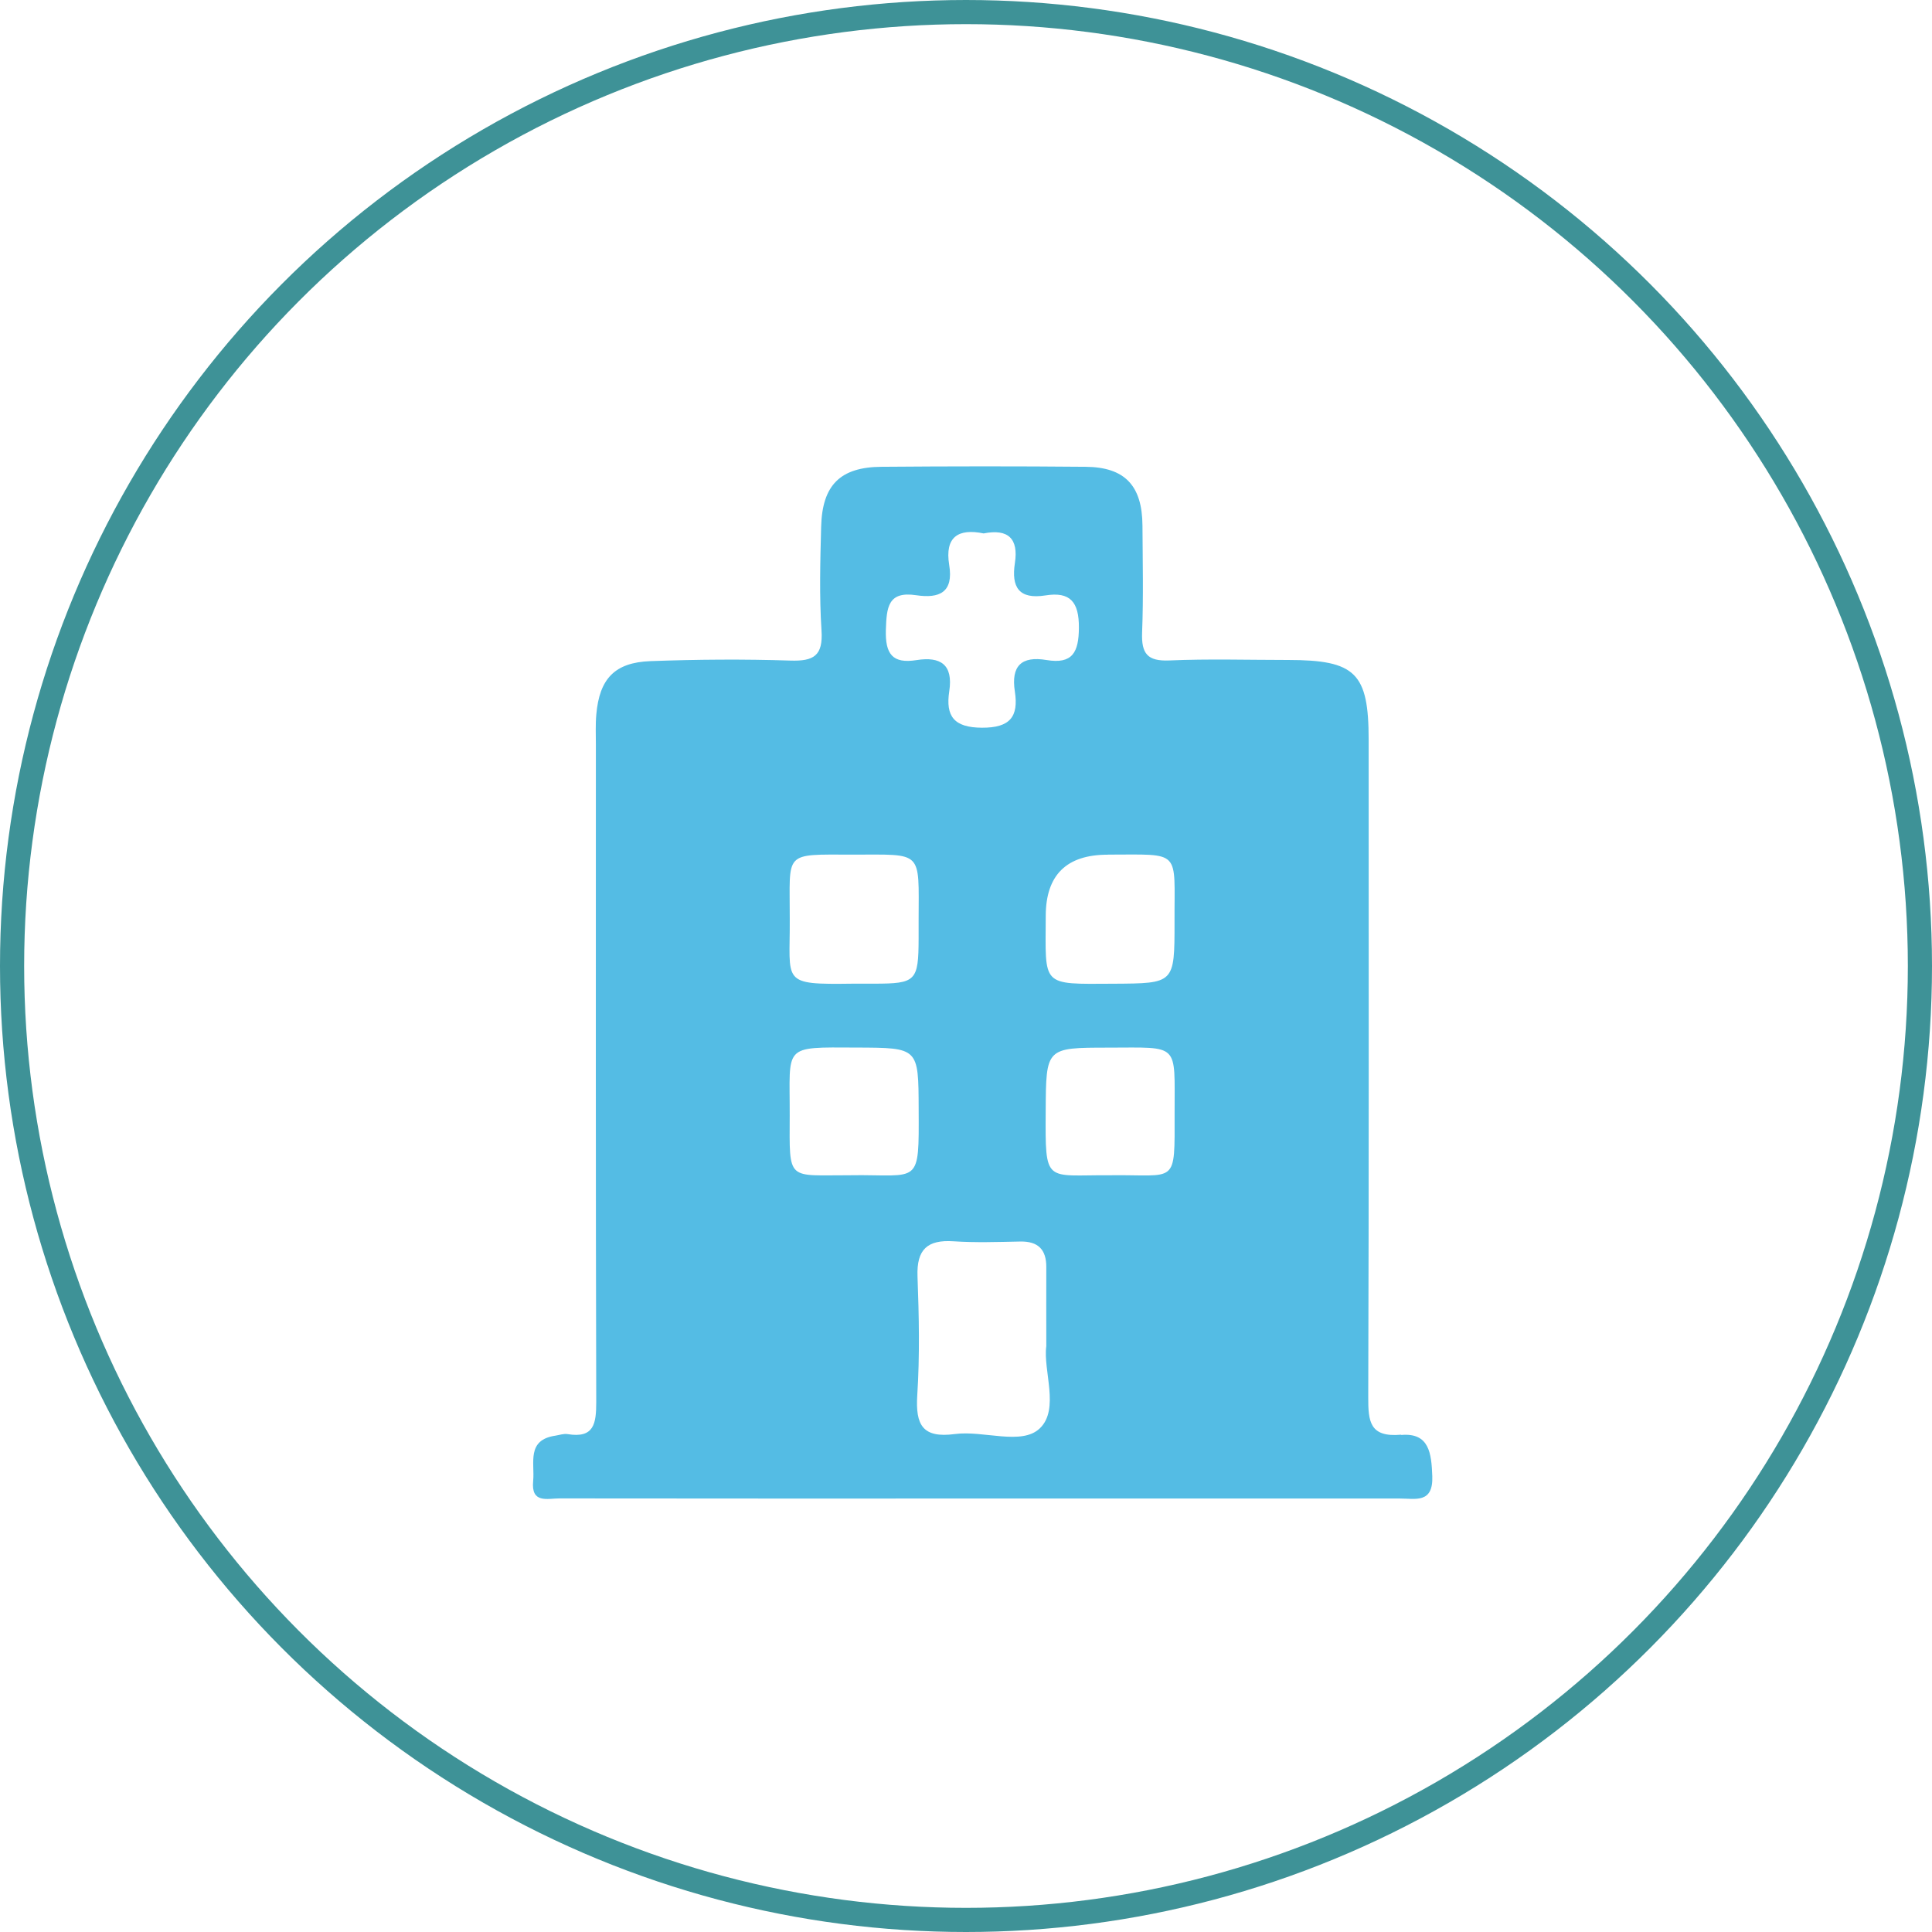 <svg xmlns="http://www.w3.org/2000/svg" width="80" height="80" viewBox="0 0 80 80" fill="none"><circle cx="40" cy="40" r="39.5" stroke="#3E9297"></circle><path d="M58.016 59.408C56.716 59.523 56.653 58.866 56.656 57.848C56.686 48.777 56.673 39.706 56.673 30.634C56.673 27.865 56.133 27.33 53.332 27.328C51.691 27.328 50.051 27.277 48.415 27.348C47.507 27.386 47.26 27.059 47.292 26.193C47.35 24.718 47.315 23.241 47.307 21.764C47.297 20.109 46.578 19.341 44.948 19.329C42.131 19.303 39.315 19.306 36.501 19.329C34.794 19.341 34.047 20.084 34.002 21.807C33.964 23.241 33.924 24.68 34.017 26.109C34.085 27.158 33.691 27.384 32.727 27.353C30.797 27.29 28.861 27.305 26.93 27.376C25.451 27.432 24.823 28.108 24.692 29.58C24.654 29.998 24.674 30.424 24.674 30.845C24.674 39.916 24.664 48.987 24.689 58.058C24.689 58.952 24.598 59.566 23.498 59.383C23.339 59.358 23.167 59.421 23.001 59.447C21.787 59.624 22.15 60.582 22.077 61.327C21.984 62.269 22.668 62.046 23.167 62.046C28.967 62.054 34.767 62.051 40.569 62.051C46.369 62.051 52.168 62.051 57.971 62.051C58.617 62.051 59.349 62.261 59.308 61.126C59.273 60.189 59.187 59.317 58.026 59.419L58.016 59.408ZM45.866 35.388C48.958 35.388 48.62 35.147 48.635 38.183C48.635 40.732 48.635 40.719 46.104 40.734C43.075 40.749 43.295 40.866 43.302 37.922C43.306 36.234 44.16 35.391 45.866 35.391V35.388ZM36.682 26.076C36.712 25.151 36.768 24.47 37.937 24.647C38.901 24.791 39.491 24.528 39.304 23.393C39.113 22.225 39.688 21.873 40.73 22.088C41.75 21.885 42.179 22.306 42.025 23.312C41.871 24.313 42.189 24.829 43.29 24.655C44.317 24.49 44.68 24.928 44.675 25.99C44.67 27.011 44.408 27.51 43.333 27.33C42.295 27.156 41.859 27.574 42.023 28.633C42.184 29.679 41.823 30.138 40.662 30.133C39.501 30.128 39.148 29.659 39.307 28.62C39.474 27.52 38.949 27.176 37.954 27.333C36.955 27.493 36.652 27.082 36.682 26.079V26.076ZM32.702 38.053C32.712 35.233 32.394 35.385 35.319 35.388C38.239 35.391 38.043 35.18 38.038 38.107C38.038 38.358 38.038 38.611 38.038 38.862C38.032 40.625 37.929 40.729 36.205 40.732C35.913 40.732 35.62 40.729 35.327 40.732C32.301 40.772 32.72 40.704 32.702 38.053ZM35.236 48.665C32.568 48.655 32.692 48.964 32.7 46.177C32.71 43.255 32.374 43.364 35.473 43.377C38.038 43.387 38.03 43.377 38.04 45.911C38.053 49.134 38.098 48.63 35.236 48.663V48.665ZM43.06 59.142C42.305 59.87 40.73 59.221 39.537 59.381C38.202 59.558 37.904 59.008 37.982 57.772C38.088 56.137 38.053 54.488 37.992 52.848C37.952 51.736 38.401 51.328 39.481 51.399C40.4 51.46 41.326 51.427 42.247 51.409C42.987 51.394 43.33 51.744 43.325 52.473C43.32 53.484 43.325 54.493 43.325 55.742C43.186 56.745 43.885 58.347 43.06 59.142ZM45.952 48.665C43.264 48.647 43.282 49.055 43.3 46.007C43.315 43.38 43.302 43.382 45.892 43.38C48.872 43.377 48.633 43.162 48.638 46.075C48.64 49.129 48.751 48.625 45.952 48.665Z" fill="#54BCE4"></path></svg>